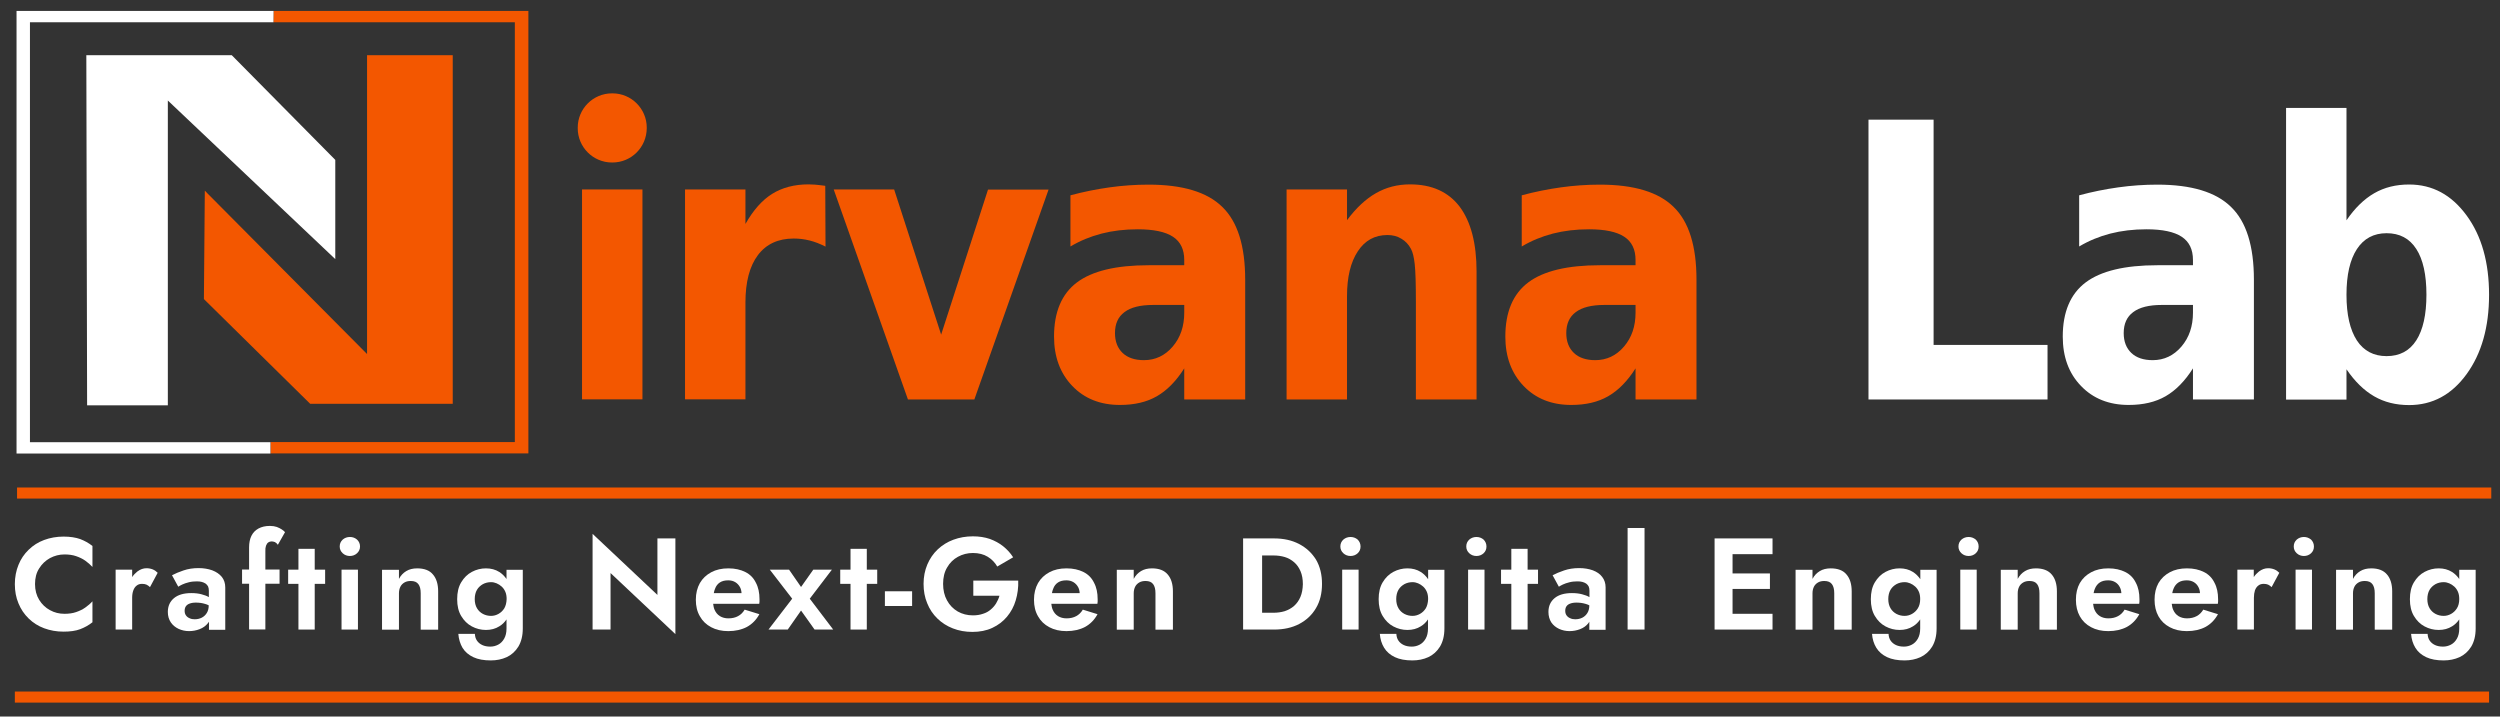 <svg xmlns="http://www.w3.org/2000/svg" xmlns:xlink="http://www.w3.org/1999/xlink" id="Layer_1" x="0px" y="0px" viewBox="0 0 1920 550.3" style="enable-background:new 0 0 1920 550.3;" xml:space="preserve"><rect x="0" y="0" width="1920" height="550.3" fill="#333333" stroke="none"/><style type="text/css">	.st0{fill:#FFFFFF;}	.st1{fill:#F35700;}</style><g>	<path class="st0" d="M1435,91.9h50v173h87.5v41.9H1435V91.9z"></path>	<path class="st0" d="M1731,214.8v92h-46.8v-23.9c-6.2,9.8-13.2,16.9-21,21.4s-17.2,6.7-28.4,6.7c-15.1,0-27.3-4.9-36.6-14.6  c-9.4-9.7-14-22.4-14-37.9c0-18.9,5.9-32.8,17.6-41.6s30.1-13.2,55.1-13.2h27.3v-4c0-8.2-2.9-14.1-8.7-17.9  c-5.8-3.8-14.8-5.7-27-5.7c-10,0-19.2,1.1-27.8,3.3c-8.5,2.2-16.5,5.5-23.9,9.9V150c10-2.7,20-4.7,30-6.1c10-1.4,20-2.1,30-2.1  c26.2,0,45.1,5.7,56.7,17.2C1725.2,170.3,1731,189,1731,214.8z M1660.2,234.2c-9.7,0-17,1.8-21.9,5.5c-4.9,3.6-7.3,9-7.3,16.1  c0,6.5,2,11.6,5.9,15.3s9.4,5.5,16.4,5.5c8.7,0,16.1-3.5,22-10.4c6-7,8.9-15.7,8.9-26.1v-5.9L1660.2,234.2L1660.2,234.2z"></path>	<path class="st0" d="M1802.1,169.2c6.4-9.4,13.5-16.3,21.3-20.8s16.7-6.7,26.8-6.7c17.9,0,32.5,7.9,44.1,23.7s17.3,36.1,17.3,61  s-5.8,45.2-17.3,61s-26.2,23.7-44.1,23.7c-10.1,0-19-2.2-26.8-6.7s-14.9-11.4-21.3-20.8v23.3h-46.4v-224h46.4V169.2z M1832.9,273.5  c10,0,17.6-4,22.8-12.1c5.2-8.1,7.8-19.8,7.8-35.1s-2.6-27.1-7.8-35.1c-5.2-8.1-12.8-12.1-22.8-12.1c-9.9,0-17.5,4.1-22.8,12.2  c-5.3,8.1-8,19.8-8,35.1s2.7,26.9,8,35.1C1815.4,269.5,1823,273.5,1832.9,273.5z"></path></g><path class="st1" d="M405.8,8.4H210.1c0,2.9-0.1,5.8-0.1,8.7h185.4v322.4H207.8c0,2.9,0,5.8,0,8.7h198V8.4z"></path><path class="st0" d="M23,339.6V17.1h186.2h0.8c0-2.9,0.1-5.8,0.1-8.7h-0.7H12.7v339.9h195c0-2.9,0-5.8,0-8.7L23,339.6L23,339.6z"></path><polygon class="st0" points="66.3,42.4 66.9,311.3 128.9,311.3 128.9,77.2 257.5,199 257.5,122.8 178,42.4 "></polygon><polygon class="st1" points="159.5,148.7 281.9,271.9 281.9,42.4 347.7,42.4 347.7,310.1 238.2,310.1 156.6,229.7 157.3,146.4 "></polygon><g>	<rect x="447" y="145.5" class="st1" width="46.4" height="161.2"></rect>	<path class="st1" d="M634,189.4c-4.1-2.1-8.2-3.7-12.2-4.7s-8-1.5-12.2-1.5c-11.9,0-21.1,4.2-27.5,12.7s-9.6,20.7-9.6,36.5v74.3  h-46.4V145.5h46.4V172c6-10.6,12.8-18.3,20.5-23.1s17-7.3,27.9-7.3c1.5,0,3.2,0.1,5,0.2c1.8,0.1,4.5,0.5,7.9,0.9L634,189.4z"></path>	<path class="st1" d="M640.3,145.5h46.4L722.8,257l36-111.4h46.5l-57,161.2h-51L640.3,145.5z"></path>	<path class="st1" d="M956.3,214.8v92h-46.8v-23.9c-6.2,9.8-13.2,16.9-21,21.4s-17.2,6.7-28.4,6.7c-15.1,0-27.3-4.9-36.6-14.6  s-14-22.4-14-37.9c0-18.9,5.9-32.8,17.6-41.6c11.7-8.8,30.1-13.2,55.1-13.2h27.3v-4c0-8.2-2.9-14.1-8.7-17.9  c-5.8-3.8-14.8-5.7-27-5.7c-10,0-19.2,1.1-27.8,3.3c-8.5,2.2-16.5,5.5-23.9,9.9V150c10-2.7,20-4.7,30-6.1c10-1.4,20-2.1,30-2.1  c26.2,0,45.1,5.7,56.7,17.2C950.5,170.3,956.3,189,956.3,214.8z M885.5,234.2c-9.7,0-17,1.8-21.9,5.5c-4.9,3.6-7.3,9-7.3,16.1  c0,6.5,2,11.6,5.9,15.3s9.4,5.5,16.4,5.5c8.7,0,16.1-3.5,22-10.4c6-7,8.9-15.7,8.9-26.1v-5.9L885.5,234.2L885.5,234.2z"></path>	<path class="st1" d="M1134,208.6v98.2h-46.6v-16v-59.2c0-13.9-0.3-23.5-0.9-28.8s-1.5-9.2-2.9-11.7c-1.8-3.4-4.3-6-7.4-7.8  c-3.1-1.9-6.6-2.8-10.6-2.8c-9.7,0-17.3,4.1-22.8,12.5c-5.5,8.3-8.3,19.8-8.3,34.5v79.3h-46.4V145.5h46.4v23.6  c7-9.4,14.4-16.3,22.3-20.8s16.6-6.7,26.1-6.7c16.7,0,29.4,5.7,38.1,17.1C1129.6,170.2,1134,186.8,1134,208.6z"></path>	<path class="st1" d="M1302.9,214.8v92h-46.8v-23.9c-6.2,9.8-13.2,16.9-21,21.4s-17.2,6.7-28.4,6.7c-15.1,0-27.3-4.9-36.6-14.6  s-14-22.4-14-37.9c0-18.9,5.9-32.8,17.6-41.6s30.1-13.2,55.1-13.2h27.3v-4c0-8.2-2.9-14.1-8.7-17.9c-5.8-3.8-14.8-5.7-27-5.7  c-10,0-19.2,1.1-27.8,3.3c-8.5,2.2-16.5,5.5-23.9,9.9V150c10-2.7,20-4.7,30-6.1c10-1.4,20-2.1,30-2.1c26.2,0,45.1,5.7,56.7,17.2  C1297.1,170.3,1302.9,189,1302.9,214.8z M1232.1,234.2c-9.7,0-17,1.8-21.9,5.5c-4.9,3.6-7.3,9-7.3,16.1c0,6.5,2,11.6,5.9,15.3  s9.4,5.5,16.4,5.5c8.7,0,16.1-3.5,22-10.4c6-7,8.9-15.7,8.9-26.1v-5.9L1232.1,234.2L1232.1,234.2z"></path>	<path class="st1" d="M470.3,124.8H470c-14.5,0-26.3-11.8-26.3-26.3V98c0-14.5,11.8-26.3,26.3-26.3h0.4c14.5,0,26.3,11.8,26.3,26.3  v0.5C496.6,113.1,484.9,124.8,470.3,124.8z"></path></g><path class="st0" d="M48.8,412.1c-5.3,0-10.3,0.9-14.9,2.6s-8.5,4.2-11.9,7.5s-6,7.1-7.8,11.6c-1.8,4.4-2.8,9.4-2.8,14.8 s0.9,10.3,2.8,14.8c1.8,4.4,4.4,8.3,7.8,11.6c3.4,3.3,7.3,5.8,11.9,7.5s9.5,2.6,14.9,2.6c5.1,0,9.4-0.6,12.8-1.9 c3.4-1.3,6.5-3,9.4-5.3v-16.1c-1.5,1.7-3.4,3.3-5.5,4.8c-2.1,1.5-4.5,2.6-7.1,3.5s-5.6,1.3-8.9,1.3c-4,0-7.7-0.9-11.1-2.8 c-3.4-1.8-6.2-4.5-8.3-7.9s-3.2-7.5-3.2-12.1c0-4.7,1-8.7,3.2-12.1c2.1-3.4,4.9-6,8.3-7.9c3.4-1.8,7.1-2.8,11.1-2.8 c3.3,0,6.3,0.4,8.9,1.3c2.6,0.9,5,2,7.1,3.5c2.1,1.5,3.9,3.1,5.5,4.8v-16.1c-2.9-2.3-6-4-9.4-5.3C58.2,412.8,53.9,412.1,48.8,412.1z "></path><path class="st0" d="M117.3,437.3c-1.5-0.6-3.1-0.9-4.8-0.9c-2.4,0-4.7,0.8-7,2.5c-1.5,1.2-2.9,2.6-4,4.3v-5.7H88.8v46h12.7v-24.4 c0-2.2,0.3-4.1,0.9-5.7c0.6-1.6,1.4-2.8,2.6-3.7c1.1-0.9,2.5-1.3,4.1-1.3c1.3,0,2.5,0.2,3.4,0.6c0.9,0.4,1.8,1.1,2.7,1.9l5.9-11 C120,438.8,118.8,437.9,117.3,437.3z"></path><path class="st0" d="M163,438c-3.1-1.1-6.6-1.7-10.5-1.7c-4.3,0-8.1,0.6-11.6,1.8c-3.5,1.2-6.4,2.4-8.8,3.7l4.8,8.8 c0.7-0.5,1.7-1,3.1-1.7c1.4-0.7,3.1-1.2,5-1.7s4-0.7,6.1-0.7c1.4,0,2.7,0.1,3.8,0.4s2.1,0.7,3,1.3c0.8,0.6,1.5,1.4,1.9,2.2 c0.4,0.9,0.6,2,0.6,3.3v4.9c-1.5-0.9-3.4-1.6-5.7-2.2c-2.2-0.6-4.8-0.9-7.8-0.9c-5.7,0-10.2,1.3-13.3,3.9s-4.7,6.1-4.7,10.6 c0,3.1,0.8,5.8,2.3,8s3.5,3.8,6,5c2.5,1.1,5.1,1.7,8,1.7c2.8,0,5.5-0.5,8.1-1.5s4.7-2.5,6.3-4.5c0.3-0.4,0.6-0.8,0.9-1.2v6.2H173 v-32.6c0-3.1-0.9-5.8-2.6-8C168.5,440.8,166.1,439.2,163,438z M158.8,470.8c-1,1.6-2.3,2.8-3.9,3.6c-1.6,0.8-3.4,1.2-5.4,1.2 c-1.4,0-2.7-0.2-3.9-0.8c-1.2-0.5-2.1-1.2-2.8-2.2s-1-2.1-1-3.5c0-1.3,0.3-2.5,0.9-3.4s1.5-1.6,2.8-2.1s2.9-0.8,4.9-0.8 c2.5,0,4.8,0.3,7.1,1c1,0.3,1.9,0.6,2.8,1.1l0,0C160.3,467.3,159.8,469.2,158.8,470.8z"></path><path class="st0" d="M204.3,419.1c0.4-1.1,1-2,1.7-2.5s1.6-0.8,2.6-0.8c0.8,0,1.6,0.2,2.5,0.5c0.8,0.4,1.6,1.1,2.3,2.1l5.5-9.7 c-0.6-0.7-1.4-1.4-2.5-2.1c-1-0.7-2.3-1.3-3.8-1.9c-1.5-0.5-3.2-0.8-5.3-0.8c-3.5,0-6.4,0.7-8.8,2c-2.4,1.3-4.2,3.2-5.4,5.6 s-1.8,5.4-1.8,8.9v17h-5.4v10.9h5.4v35.1h12.5v-35.1h10.9v-10.9h-10.9v-14.1C203.7,421.7,203.9,420.3,204.3,419.1z"></path><polygon class="st0" points="241.7,421.5 229.2,421.5 229.2,437.5 221.3,437.5 221.3,448.4 229.2,448.4 229.2,483.5 241.7,483.5  241.7,448.4 249.7,448.4 249.7,437.5 241.7,437.5 "></polygon><path class="st0" d="M268.7,412.4c-2.1,0-4,0.7-5.5,2c-1.5,1.4-2.3,3.1-2.3,5.3c0,2.1,0.8,3.8,2.3,5.2c1.5,1.4,3.4,2.1,5.5,2.1 s4-0.7,5.5-2.1s2.3-3.1,2.3-5.2s-0.8-3.9-2.3-5.3C272.7,413.1,270.9,412.4,268.7,412.4z"></path><rect x="262.3" y="437.5" class="st0" width="12.6" height="46"></rect><path class="st0" d="M320.4,436.5c-3.3,0-6.1,0.7-8.4,2.1s-4.2,3.3-5.6,6v-7h-13v46h13v-28c0-1.9,0.4-3.6,1.1-5s1.8-2.5,3.2-3.3 c1.4-0.8,3-1.1,4.8-1.1c2.7,0,4.6,0.8,5.8,2.4c1.2,1.6,1.8,3.9,1.8,7v28h13.4v-29.4c0-5.5-1.3-9.9-4-13 C330,438.1,325.9,436.5,320.4,436.5z"></path><path class="st0" d="M389,444.7c-1.5-2.2-3.3-4-5.5-5.4c-3-1.9-6.4-2.8-10.3-2.8c-3.8,0-7.4,0.9-10.8,2.7c-3.4,1.8-6.1,4.5-8.2,8 s-3.1,7.8-3.1,13c0,5.1,1,9.4,3.1,12.9s4.8,6.2,8.2,8c3.4,1.8,7,2.7,10.8,2.7c3.9,0,7.3-0.9,10.3-2.8c2.2-1.3,4-3.1,5.5-5.3v7 c0,3.1-0.6,5.7-1.8,7.8c-1.2,2.1-2.7,3.6-4.6,4.6s-3.9,1.5-6.1,1.5c-2.3,0-4.4-0.4-6.1-1.2c-1.7-0.8-3.1-1.9-4.1-3.4 c-1-1.4-1.5-3.2-1.6-5.2H352c0.3,4,1.4,7.6,3.2,10.7c1.9,3.1,4.7,5.5,8.3,7.2c3.6,1.7,8.1,2.5,13.4,2.5c4.4,0,8.5-0.8,12.2-2.5 s6.7-4.4,9-8.1c2.2-3.7,3.4-8.3,3.4-14v-45H389L389,444.7L389,444.7z M387.3,467.2c-1.2,1.9-2.7,3.3-4.5,4.3s-3.7,1.5-5.7,1.5 c-2.2,0-4.3-0.5-6.2-1.5c-1.9-1-3.5-2.5-4.6-4.4s-1.7-4.2-1.7-7s0.6-5.2,1.7-7.1s2.7-3.3,4.6-4.4c1.9-1,4-1.5,6.2-1.5 c1.5,0,2.9,0.3,4.3,0.9s2.7,1.4,3.9,2.5c1.2,1.1,2.1,2.4,2.8,4c0.7,1.6,1,3.5,1,5.6C389,462.9,388.4,465.3,387.3,467.2z"></path><polygon class="st0" points="504.9,456.9 455.1,410 455.1,483.5 468.9,483.5 468.9,440.1 518.7,487 518.7,413.5 504.9,413.5 "></polygon><path class="st0" d="M572.4,439.3c-3.6-1.8-7.9-2.8-13-2.8s-9.5,1-13.2,3s-6.6,4.7-8.7,8.3c-2,3.6-3.1,7.8-3.1,12.8 c0,4.9,1,9.1,3.1,12.7c2,3.6,4.9,6.4,8.7,8.4c3.7,2,8.1,3,13.1,3c5.5,0,10.3-1.1,14.3-3.2c4-2.2,7.2-5.4,9.6-9.8l-11.3-3.5 c-1.3,2.2-3,3.9-5.1,5c-2,1.1-4.5,1.7-7.4,1.7c-2.5,0-4.7-0.6-6.5-1.7s-3.2-2.8-4.1-4.9c-0.6-1.3-0.9-2.9-1.1-4.6h35.4 c0.1-0.4,0.1-0.9,0.2-1.6c0-0.7,0-1.3,0-1.9c0-4.9-0.9-9.2-2.8-12.7C578.7,443.8,576,441.1,572.4,439.3z M552.9,447.3 c1.7-1.1,3.8-1.6,6.4-1.6c2.1,0,3.9,0.5,5.4,1.4s2.7,2.2,3.6,3.8c0.7,1.3,1.1,2.8,1.2,4.6h-21.3c0.2-1.2,0.5-2.3,0.9-3.2 C549.9,450,551.2,448.4,552.9,447.3z"></path><polygon class="st0" points="638.9,437.5 624.6,437.5 615.2,450.8 606,437.5 591.2,437.5 608.4,459.8 590.2,483.5 605,483.5  615.2,468.9 625.6,483.5 639.9,483.5 621.9,459.8 "></polygon><polygon class="st0" points="665.7,421.5 653.2,421.5 653.2,437.5 645.3,437.5 645.3,448.4 653.2,448.4 653.2,483.5 665.7,483.5  665.7,448.4 673.7,448.4 673.7,437.5 665.7,437.5 "></polygon><rect x="679.6" y="454.1" class="st0" width="20.9" height="11.3"></rect><path class="st0" d="M747.5,446.1v11.4h20.1c-0.6,2.1-1.5,4.1-2.6,5.9s-2.5,3.4-4.2,4.8c-1.6,1.4-3.6,2.5-5.9,3.2 c-2.3,0.8-4.8,1.2-7.7,1.2c-4.3,0-8.2-1-11.7-3c-3.4-2-6.2-4.8-8.2-8.5c-2-3.6-3-7.9-3-12.7c0-4.9,1-9.1,3.1-12.6 c2-3.5,4.8-6.3,8.3-8.2c3.5-1.9,7.3-2.9,11.5-2.9c4.5,0,8.3,1,11.4,2.9c3.1,1.9,5.5,4.4,7.3,7.5l12.2-7.1c-2.1-3.3-4.7-6.1-7.7-8.5 s-6.4-4.2-10.2-5.6c-3.8-1.3-8.2-2-13-2c-5.4,0-10.4,0.9-15,2.6s-8.6,4.2-12,7.4c-3.4,3.2-6.1,7.1-8,11.6s-2.9,9.5-2.9,14.9 s0.9,10.4,2.8,14.9c1.8,4.5,4.4,8.4,7.8,11.7c3.4,3.3,7.3,5.8,11.9,7.6c4.6,1.8,9.6,2.7,15,2.7c5.7,0,10.8-1,15.3-3.1 s8.2-4.9,11.3-8.6c3-3.6,5.3-7.8,6.7-12.6c1.4-4.7,2.1-9.8,1.9-15.1h-34.5V446.1z"></path><path class="st0" d="M832.1,439.3c-3.6-1.8-7.9-2.8-13-2.8s-9.5,1-13.2,3s-6.6,4.7-8.7,8.3c-2,3.6-3.1,7.8-3.1,12.8 c0,4.9,1,9.1,3.1,12.7c2,3.6,4.9,6.4,8.7,8.4c3.7,2,8.1,3,13.1,3c5.5,0,10.3-1.1,14.3-3.2c4-2.2,7.2-5.4,9.6-9.8l-11.3-3.5 c-1.3,2.2-3,3.9-5.1,5c-2,1.1-4.5,1.7-7.4,1.7c-2.5,0-4.7-0.6-6.5-1.7s-3.2-2.8-4.1-4.9c-0.6-1.3-0.9-2.9-1.1-4.6h35.4 c0.1-0.4,0.1-0.9,0.2-1.6c0-0.7,0-1.3,0-1.9c0-4.9-0.9-9.2-2.8-12.7C838.4,443.8,835.7,441.1,832.1,439.3z M812.6,447.3 c1.7-1.1,3.8-1.6,6.4-1.6c2.1,0,3.9,0.5,5.4,1.4s2.7,2.2,3.6,3.8c0.7,1.3,1.1,2.8,1.2,4.6h-21.3c0.2-1.2,0.5-2.3,0.9-3.2 C809.6,450,810.9,448.4,812.6,447.3z"></path><path class="st0" d="M884.7,436.5c-3.3,0-6.1,0.7-8.4,2.1c-2.3,1.4-4.2,3.3-5.6,6v-7h-13v46h13v-28c0-1.9,0.4-3.6,1.1-5 c0.7-1.4,1.8-2.5,3.2-3.3s3-1.1,4.8-1.1c2.7,0,4.6,0.8,5.8,2.4s1.8,3.9,1.8,7v28h13.4v-29.4c0-5.5-1.3-9.9-4-13 C894.2,438.1,890.2,436.5,884.7,436.5z"></path><path class="st0" d="M997.7,417.8c-5.5-2.9-11.9-4.3-19.3-4.3h-9.1h-5.4h-9.2v70h9.2h5.4h9.2c7.3,0,13.8-1.4,19.3-4.3 s9.8-6.9,12.9-12.2c3.1-5.2,4.6-11.4,4.6-18.6c0-7.1-1.5-13.3-4.6-18.6C1007.5,424.7,1003.3,420.7,997.7,417.8z M998.7,458.5 c-1.2,2.8-2.8,5-4.9,6.9c-2.1,1.8-4.5,3.1-7.2,4c-2.7,0.8-5.6,1.2-8.7,1.2h-8.6v-44h8.7c3.1,0,6,0.4,8.7,1.2c2.7,0.8,5.1,2.2,7.2,4 c2.1,1.8,3.7,4.1,4.9,6.9s1.8,6.1,1.8,10C1000.5,452.4,999.9,455.7,998.7,458.5z"></path><rect x="1030.8" y="437.5" class="st0" width="12.6" height="46"></rect><path class="st0" d="M1037.2,412.4c-2.1,0-4,0.7-5.5,2c-1.5,1.4-2.3,3.1-2.3,5.3c0,2.1,0.8,3.8,2.3,5.2c1.5,1.4,3.4,2.1,5.5,2.1 s4-0.7,5.5-2.1s2.2-3.1,2.2-5.2s-0.8-3.9-2.2-5.3C1041.2,413.1,1039.3,412.4,1037.2,412.4z"></path><path class="st0" d="M1096.7,444.7c-1.5-2.2-3.3-4-5.5-5.4c-3-1.9-6.4-2.8-10.3-2.8c-3.8,0-7.4,0.9-10.8,2.7c-3.4,1.8-6.1,4.5-8.2,8 s-3.1,7.8-3.1,13c0,5.1,1,9.4,3.1,12.9s4.8,6.2,8.2,8c3.4,1.8,7,2.7,10.8,2.7c3.9,0,7.3-0.9,10.3-2.8c2.2-1.3,4-3.1,5.5-5.3v7 c0,3.1-0.6,5.7-1.8,7.8c-1.2,2.1-2.7,3.6-4.6,4.6s-3.9,1.5-6.1,1.5c-2.3,0-4.4-0.4-6.1-1.2c-1.7-0.8-3.1-1.9-4.1-3.4 c-1-1.4-1.5-3.2-1.6-5.2h-12.7c0.3,4,1.4,7.6,3.3,10.7s4.7,5.5,8.3,7.2s8.1,2.5,13.4,2.5c4.4,0,8.5-0.8,12.2-2.5s6.7-4.4,9-8.1 c2.2-3.7,3.4-8.3,3.4-14v-45h-12.5v7.1H1096.7z M1095,467.2c-1.2,1.9-2.7,3.3-4.5,4.3s-3.7,1.5-5.7,1.5c-2.2,0-4.3-0.5-6.2-1.5 c-1.9-1-3.5-2.5-4.6-4.4s-1.7-4.2-1.7-7s0.6-5.2,1.7-7.1s2.7-3.3,4.6-4.4c1.9-1,4-1.5,6.2-1.5c1.5,0,2.9,0.3,4.3,0.9 s2.7,1.4,3.9,2.5c1.2,1.1,2.1,2.4,2.8,4c0.7,1.6,1,3.5,1,5.6C1096.7,462.9,1096.1,465.3,1095,467.2z"></path><rect x="1127.5" y="437.5" class="st0" width="12.6" height="46"></rect><path class="st0" d="M1133.9,412.4c-2.1,0-4,0.7-5.5,2c-1.5,1.4-2.3,3.1-2.3,5.3c0,2.1,0.8,3.8,2.3,5.2c1.5,1.4,3.4,2.1,5.5,2.1 s4-0.7,5.5-2.1s2.2-3.1,2.2-5.2s-0.8-3.9-2.2-5.3C1137.9,413.1,1136,412.4,1133.9,412.4z"></path><polygon class="st0" points="1173.2,421.5 1160.7,421.5 1160.7,437.5 1152.8,437.5 1152.8,448.4 1160.7,448.4 1160.7,483.5  1173.2,483.5 1173.2,448.4 1181.2,448.4 1181.2,437.5 1173.2,437.5 "></polygon><path class="st0" d="M1223.3,438c-3.1-1.1-6.6-1.7-10.5-1.7c-4.3,0-8.1,0.6-11.6,1.8c-3.5,1.2-6.4,2.4-8.8,3.7l4.8,8.8 c0.7-0.5,1.7-1,3.1-1.7s3.1-1.2,5-1.7s4-0.7,6.1-0.7c1.4,0,2.7,0.1,3.8,0.4c1.1,0.3,2.1,0.7,3,1.3c0.8,0.6,1.5,1.4,1.9,2.2 c0.4,0.9,0.6,2,0.6,3.3v4.9c-1.5-0.9-3.4-1.6-5.7-2.2c-2.2-0.6-4.8-0.9-7.8-0.9c-5.7,0-10.2,1.3-13.3,3.9c-3.1,2.6-4.7,6.1-4.7,10.6 c0,3.1,0.8,5.8,2.2,8c1.5,2.2,3.5,3.8,6,5c2.5,1.1,5.1,1.7,8,1.7c2.8,0,5.5-0.5,8.1-1.5s4.7-2.5,6.3-4.5c0.3-0.4,0.6-0.8,0.8-1.2 v6.2h12.5v-32.6c0-3.1-0.9-5.8-2.6-8C1228.8,440.8,1226.4,439.2,1223.3,438z M1219.1,470.8c-1,1.6-2.3,2.8-3.9,3.6 c-1.6,0.8-3.4,1.2-5.4,1.2c-1.4,0-2.7-0.2-3.9-0.8c-1.2-0.5-2.1-1.2-2.8-2.2c-0.7-1-1-2.1-1-3.5c0-1.3,0.3-2.5,0.9-3.4 s1.5-1.6,2.8-2.1s2.9-0.8,4.9-0.8c2.5,0,4.8,0.3,7.1,1c1,0.3,1.9,0.6,2.8,1.1l0,0C1220.6,467.3,1220.1,469.2,1219.1,470.8z"></path><rect x="1250" y="405.5" class="st0" width="13" height="78"></rect><polygon class="st0" points="1326,413.5 1316.8,413.5 1316.8,483.5 1326,483.5 1330.6,483.5 1361.3,483.5 1361.3,471.4  1330.6,471.4 1330.6,452.3 1359.3,452.3 1359.3,440.4 1330.6,440.4 1330.6,425.6 1361.3,425.6 1361.3,413.5 1330.6,413.5 "></polygon><path class="st0" d="M1406,436.5c-3.3,0-6.1,0.7-8.4,2.1s-4.2,3.3-5.6,6v-7h-13v46h13v-28c0-1.9,0.4-3.6,1.1-5s1.8-2.5,3.2-3.3 c1.4-0.8,3-1.1,4.8-1.1c2.7,0,4.6,0.8,5.8,2.4c1.2,1.6,1.8,3.9,1.8,7v28h13.4v-29.4c0-5.5-1.3-9.9-4-13 C1415.6,438.1,1411.5,436.5,1406,436.5z"></path><path class="st0" d="M1474.7,444.7c-1.5-2.2-3.3-4-5.5-5.4c-3-1.9-6.4-2.8-10.3-2.8c-3.8,0-7.4,0.9-10.8,2.7c-3.4,1.8-6.1,4.5-8.2,8 s-3.1,7.8-3.1,13c0,5.1,1,9.4,3.1,12.9s4.8,6.2,8.2,8c3.4,1.8,7,2.7,10.8,2.7c3.9,0,7.3-0.9,10.3-2.8c2.2-1.3,4-3.1,5.5-5.3v7 c0,3.1-0.6,5.7-1.8,7.8c-1.2,2.1-2.7,3.6-4.6,4.6s-3.9,1.5-6.1,1.5c-2.3,0-4.4-0.4-6.1-1.2c-1.7-0.8-3.1-1.9-4.1-3.4 c-1-1.4-1.5-3.2-1.6-5.2h-12.7c0.3,4,1.4,7.6,3.3,10.7s4.7,5.5,8.3,7.2s8.1,2.5,13.4,2.5c4.4,0,8.5-0.8,12.2-2.5s6.7-4.4,9-8.1 c2.2-3.7,3.4-8.3,3.4-14v-45h-12.5v7.1H1474.7z M1472.9,467.2c-1.2,1.9-2.7,3.3-4.5,4.3s-3.7,1.5-5.7,1.5c-2.2,0-4.3-0.5-6.2-1.5 c-1.9-1-3.5-2.5-4.6-4.4s-1.7-4.2-1.7-7s0.6-5.2,1.7-7.1s2.7-3.3,4.6-4.4c1.9-1,4-1.5,6.2-1.5c1.5,0,2.9,0.3,4.3,0.9 s2.7,1.4,3.9,2.5c1.2,1.1,2.1,2.4,2.8,4c0.7,1.6,1,3.5,1,5.6C1474.7,462.9,1474.1,465.3,1472.9,467.2z"></path><rect x="1505.5" y="437.5" class="st0" width="12.6" height="46"></rect><path class="st0" d="M1511.9,412.4c-2.1,0-4,0.7-5.5,2c-1.5,1.4-2.3,3.1-2.3,5.3c0,2.1,0.8,3.8,2.3,5.2c1.5,1.4,3.4,2.1,5.5,2.1 s4-0.7,5.5-2.1s2.2-3.1,2.2-5.2s-0.8-3.9-2.2-5.3C1515.8,413.1,1514,412.4,1511.9,412.4z"></path><path class="st0" d="M1563.6,436.5c-3.3,0-6.1,0.7-8.4,2.1s-4.2,3.3-5.6,6v-7h-13v46h13v-28c0-1.9,0.4-3.6,1.1-5s1.8-2.5,3.2-3.3 c1.4-0.8,3-1.1,4.8-1.1c2.7,0,4.6,0.8,5.8,2.4c1.2,1.6,1.8,3.9,1.8,7v28h13.4v-29.4c0-5.5-1.3-9.9-4-13 C1573.1,438.1,1569,436.5,1563.6,436.5z"></path><path class="st0" d="M1632.2,439.3c-3.6-1.8-7.9-2.8-13-2.8s-9.5,1-13.2,3s-6.6,4.7-8.7,8.3c-2,3.6-3,7.8-3,12.8c0,4.9,1,9.1,3,12.7 s4.9,6.4,8.7,8.4c3.7,2,8.1,3,13.1,3c5.5,0,10.3-1.1,14.3-3.2c4-2.2,7.2-5.4,9.6-9.8l-11.3-3.5c-1.3,2.2-3,3.9-5.1,5 c-2,1.1-4.5,1.7-7.4,1.7c-2.5,0-4.7-0.6-6.5-1.7s-3.2-2.8-4.1-4.9c-0.6-1.3-0.9-2.9-1.1-4.6h35.4c0.1-0.4,0.1-0.9,0.2-1.6 c0-0.7,0-1.3,0-1.9c0-4.9-0.9-9.2-2.8-12.7C1638.5,443.8,1635.8,441.1,1632.2,439.3z M1612.7,447.3c1.7-1.1,3.8-1.6,6.4-1.6 c2.1,0,3.9,0.5,5.4,1.4s2.7,2.2,3.5,3.8c0.7,1.3,1.1,2.8,1.2,4.6h-21.3c0.2-1.2,0.5-2.3,0.9-3.2C1609.7,450,1611,448.4,1612.7,447.3 z"></path><path class="st0" d="M1692.6,439.3c-3.6-1.8-7.9-2.8-13-2.8s-9.5,1-13.2,3s-6.6,4.7-8.7,8.3c-2,3.6-3,7.8-3,12.8c0,4.9,1,9.1,3,12.7 s4.9,6.4,8.7,8.4c3.7,2,8.1,3,13.1,3c5.5,0,10.3-1.1,14.3-3.2c4-2.2,7.2-5.4,9.6-9.8l-11.3-3.5c-1.3,2.2-3,3.9-5.1,5 c-2,1.1-4.5,1.7-7.4,1.7c-2.5,0-4.7-0.6-6.5-1.7s-3.2-2.8-4.1-4.9c-0.6-1.3-0.9-2.9-1.1-4.6h35.4c0.1-0.4,0.1-0.9,0.2-1.6 c0-0.7,0-1.3,0-1.9c0-4.9-0.9-9.2-2.8-12.7C1698.9,443.8,1696.2,441.1,1692.6,439.3z M1673.1,447.3c1.7-1.1,3.8-1.6,6.4-1.6 c2.1,0,3.9,0.5,5.4,1.4s2.7,2.2,3.5,3.8c0.7,1.3,1.1,2.8,1.2,4.6h-21.3c0.2-1.2,0.5-2.3,0.9-3.2 C1670.1,450,1671.4,448.4,1673.1,447.3z"></path><path class="st0" d="M1746.7,437.3c-1.5-0.6-3.1-0.9-4.8-0.9c-2.4,0-4.7,0.8-7,2.5c-1.5,1.2-2.9,2.6-4,4.3v-5.7h-12.6v46h12.7v-24.4 c0-2.2,0.3-4.1,0.8-5.7c0.6-1.6,1.4-2.8,2.6-3.7c1.1-0.9,2.5-1.3,4.1-1.3c1.3,0,2.5,0.2,3.4,0.6s1.8,1.1,2.7,1.9l5.9-11 C1749.4,438.8,1748.2,437.9,1746.7,437.3z"></path><path class="st0" d="M1769.4,412.4c-2.1,0-4,0.7-5.5,2c-1.5,1.4-2.3,3.1-2.3,5.3c0,2.1,0.8,3.8,2.3,5.2c1.5,1.4,3.4,2.1,5.5,2.1 s4-0.7,5.5-2.1s2.2-3.1,2.2-5.2s-0.8-3.9-2.2-5.3C1773.3,413.1,1771.5,412.4,1769.4,412.4z"></path><rect x="1763" y="437.5" class="st0" width="12.6" height="46"></rect><path class="st0" d="M1821.1,436.5c-3.3,0-6.1,0.7-8.4,2.1s-4.2,3.3-5.6,6v-7h-13v46h13v-28c0-1.9,0.4-3.6,1.1-5s1.8-2.5,3.2-3.3 c1.4-0.8,3-1.1,4.8-1.1c2.7,0,4.6,0.8,5.8,2.4c1.2,1.6,1.8,3.9,1.8,7v28h13.4v-29.4c0-5.5-1.3-9.9-4-13 C1830.6,438.1,1826.6,436.5,1821.1,436.5z"></path><path class="st0" d="M1888.7,437.5v7.2c-1.5-2.2-3.3-4-5.5-5.4c-3-1.9-6.4-2.8-10.3-2.8c-3.8,0-7.4,0.9-10.8,2.7 c-3.4,1.8-6.1,4.5-8.2,8s-3.1,7.8-3.1,13c0,5.1,1,9.4,3.1,12.9s4.8,6.2,8.2,8c3.4,1.8,7,2.7,10.8,2.7c3.9,0,7.3-0.9,10.3-2.8 c2.2-1.3,4-3.1,5.5-5.3v7c0,3.1-0.6,5.7-1.8,7.8c-1.2,2.1-2.7,3.6-4.6,4.6s-3.9,1.5-6.1,1.5c-2.3,0-4.4-0.4-6.1-1.2 c-1.7-0.8-3.1-1.9-4.1-3.4c-1-1.4-1.5-3.2-1.6-5.2h-12.7c0.3,4,1.4,7.6,3.3,10.7s4.7,5.5,8.3,7.2s8.1,2.5,13.4,2.5 c4.4,0,8.5-0.8,12.2-2.5s6.7-4.4,9-8.1c2.2-3.7,3.4-8.3,3.4-14v-45h-12.6V437.5z M1886.9,467.2c-1.2,1.9-2.7,3.3-4.5,4.3 s-3.7,1.5-5.7,1.5c-2.2,0-4.3-0.5-6.2-1.5c-1.9-1-3.5-2.5-4.6-4.4s-1.7-4.2-1.7-7s0.6-5.2,1.7-7.1s2.7-3.3,4.6-4.4 c1.9-1,4-1.5,6.2-1.5c1.5,0,2.9,0.3,4.3,0.9s2.7,1.4,3.9,2.5c1.2,1.1,2.1,2.4,2.8,4c0.7,1.6,1,3.5,1,5.6 C1888.7,462.9,1888.1,465.3,1886.9,467.2z"></path><g>	<rect x="13.1" y="374.4" class="st1" width="1900.2" height="8.5"></rect></g><rect x="11.4" y="531.1" class="st1" width="1900.2" height="8.5"></rect></svg>